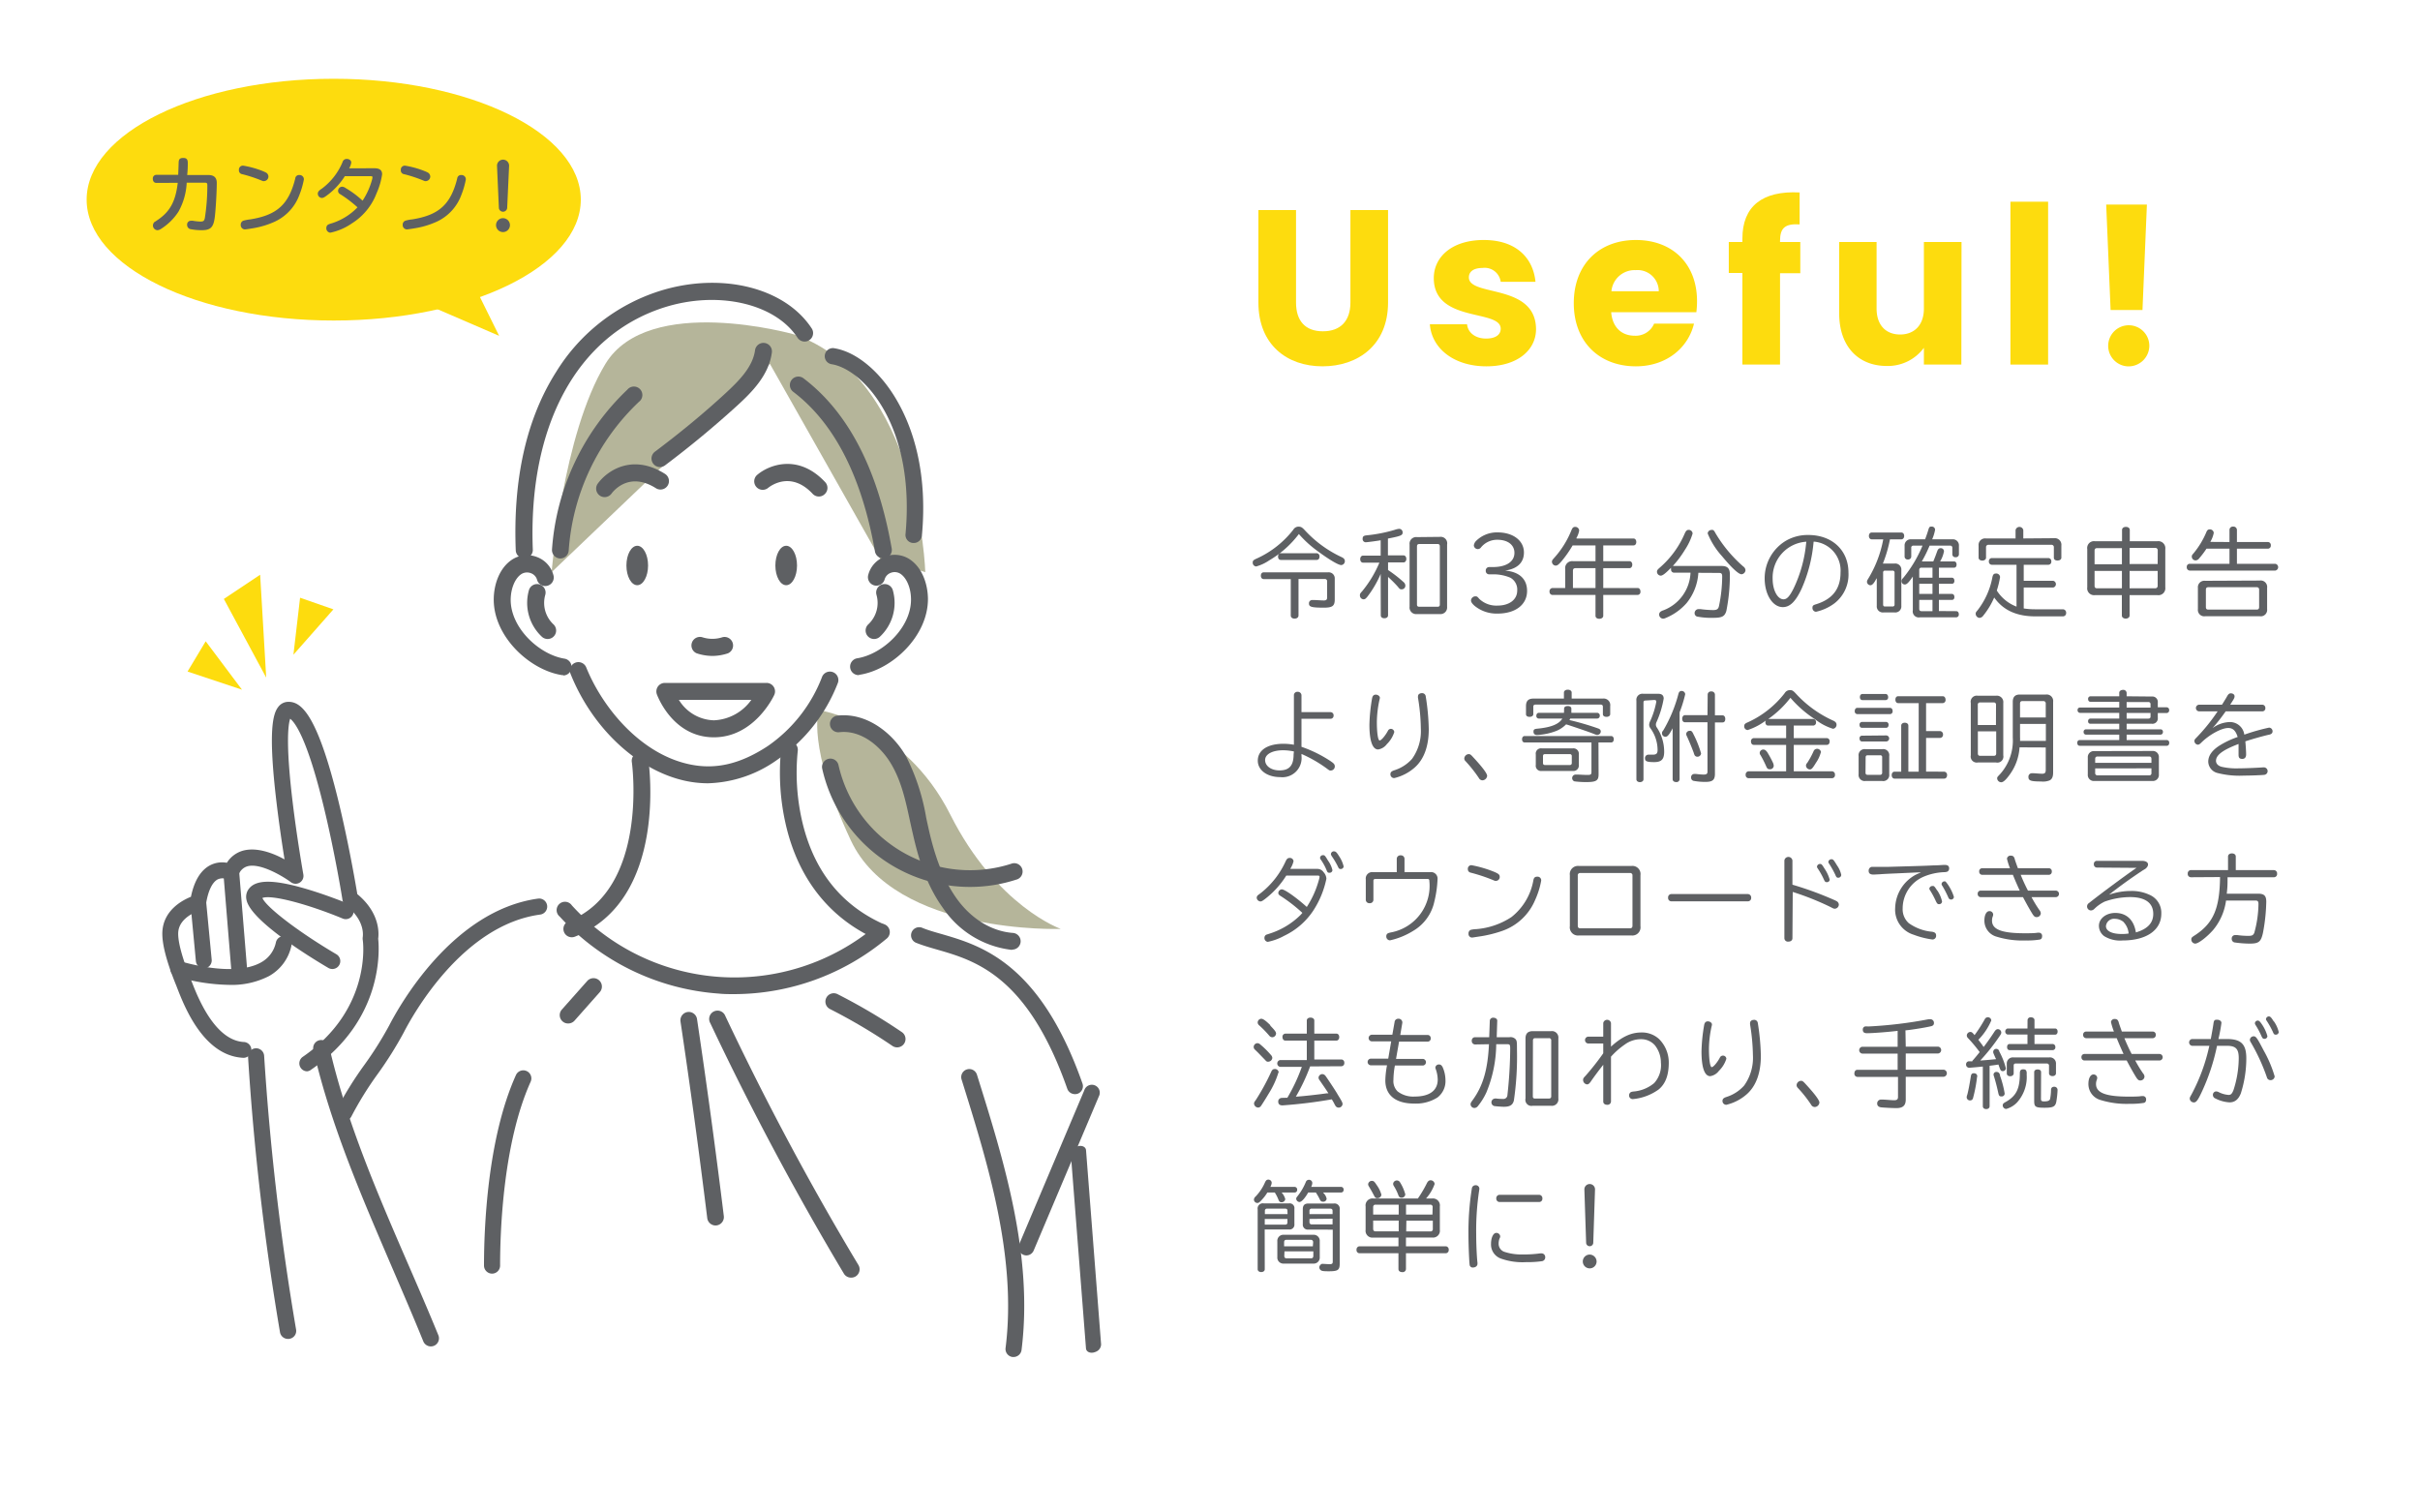 <svg xmlns="http://www.w3.org/2000/svg" viewBox="0 0 400 250"><defs><style>.cls-1{fill:#fff;}.cls-2{fill:#fddc0e;}.cls-3{fill:#5e6063;}.cls-4{fill:#b5b59a;}.cls-5{fill:#ffc;}</style></defs><g id="レイヤー_2" data-name="レイヤー 2"><g id="レイヤー_1-2" data-name="レイヤー 1"><rect class="cls-1" width="400" height="250"/><path class="cls-2" d="M208,34.72h6.22V50c0,3,1.49,4.76,4.44,4.76S223.21,53,223.21,50V34.72h6.22V50c0,7.06-5,10.55-10.84,10.55S208,57,208,50Z"/><path class="cls-2" d="M245.69,60.55c-5.42,0-9.06-3-9.35-6.95h6.15c.14,1.42,1.42,2.36,3.13,2.36s2.43-.72,2.43-1.63c0-3.28-11.06-.91-11.06-8.37,0-3.45,2.95-6.29,8.26-6.29s8.15,2.91,8.55,6.91h-5.75a2.67,2.67,0,0,0-3-2.29c-1.45,0-2.26.58-2.26,1.56,0,3.24,11,.95,11.1,8.51C253.91,57.89,250.78,60.55,245.69,60.55Z"/><path class="cls-2" d="M270.39,60.55c-6,0-10.26-4-10.26-10.44s4.22-10.44,10.26-10.44S280.5,43.6,280.5,49.78a14.32,14.32,0,0,1-.11,1.82H266.31c.22,2.65,1.86,3.89,3.86,3.89a3.31,3.31,0,0,0,3.24-2H280C279.05,57.49,275.45,60.55,270.39,60.55Zm-4-12.41h7.79a3.51,3.51,0,0,0-3.82-3.49A3.85,3.85,0,0,0,266.35,48.14Z"/><path class="cls-2" d="M288,45.12h-2.25V40H288v-.58c0-5.31,3.28-7.93,9.46-7.61v5.28c-2.4-.15-3.24.58-3.24,2.73V40h3.35v5.16h-3.35V60.26H288Z"/><path class="cls-2" d="M324.19,60.26H318V57.49a7.4,7.4,0,0,1-6.15,3c-4.69,0-7.85-3.24-7.85-8.66V40h6.18V51c0,2.77,1.56,4.29,3.89,4.29S318,53.75,318,51V40h6.22Z"/><path class="cls-2" d="M332.3,33.34h6.23V60.26H332.3Z"/><path class="cls-2" d="M351.58,60.55a3.4,3.4,0,1,1,3.68-3.35A3.43,3.43,0,0,1,351.58,60.55Zm-3.45-26.74h6.73l-.73,17.43h-5.27Z"/><path class="cls-3" d="M209.78,92.63a7.31,7.31,0,0,1-2.14,1,.61.61,0,0,1-.58-.63c0-.32.11-.43.64-.67a16,16,0,0,0,6.07-4.78,1,1,0,0,1,.86-.5c.4,0,.6.11,1.06.61a19.29,19.29,0,0,0,6.05,4.42c.38.17.55.38.55.67a.64.64,0,0,1-.6.65c-.51,0-2.14-1-4-2.38a18.18,18.18,0,0,1-3-2.75A16.76,16.76,0,0,1,209.78,92.63Zm4.85,9.09c0,.32-.25.53-.65.53s-.63-.21-.63-.53v-6h-4.46c-.29,0-.48-.22-.48-.56s.17-.56.48-.56h10.64a1,1,0,0,1,1.09,1.06v3.41c0,1.09-.37,1.37-1.81,1.37-2,0-2.45-.13-2.45-.67a.53.53,0,0,1,.58-.59h.22c.43,0,1.27.07,1.65.07s.55-.11.55-.51V96.12a.37.37,0,0,0-.4-.42h-4.33Zm3-10.28a.5.5,0,0,1,.47.56c0,.34-.18.55-.47.55h-5.92c-.29,0-.46-.21-.46-.55s.17-.56.46-.56Z"/><path class="cls-3" d="M228.21,94.87a17.57,17.57,0,0,1-2.15,3.7c-.32.4-.45.49-.69.49a.63.63,0,0,1-.59-.65c0-.23,0-.28.4-.72A19,19,0,0,0,228,93h-2.71c-.27,0-.46-.24-.46-.58s.19-.58.46-.58h2.92V89.3c-.56.11-2.25.33-2.47.33a.52.52,0,0,1-.51-.57c0-.4.16-.53.72-.58a24.74,24.74,0,0,0,4.61-.91,2.74,2.74,0,0,1,.72-.16.58.58,0,0,1,.56.61c0,.46-.3.59-2.43,1v2.78H232c.26,0,.45.26.45.58s-.19.58-.45.58h-2.57v1.26a21.57,21.57,0,0,1,2.57,2,.77.77,0,0,1,.29.56.6.6,0,0,1-.57.63c-.28,0-.34,0-.66-.42a20.79,20.79,0,0,0-1.63-1.63v6.35c0,.29-.24.48-.61.48s-.59-.19-.59-.48ZM238,88.74A1.07,1.07,0,0,1,239.19,90v10.32A1.09,1.09,0,0,1,238,101.5h-3.79a1.09,1.09,0,0,1-1.22-1.22V90a1.09,1.09,0,0,1,1.22-1.22Zm-3.79,11.19c0,.25.12.36.4.36h3c.26,0,.38-.11.38-.36V90.31c0-.26-.12-.39-.38-.39h-3c-.28,0-.39.12-.4.39Z"/><path class="cls-3" d="M248.72,94.31c2.37.17,3.69,1.38,3.69,3.36,0,2.27-1.91,3.75-4.89,3.75a5.74,5.74,0,0,1-3.81-1.3c-.41-.37-.57-.63-.57-.88a.73.73,0,0,1,.7-.67c.26,0,.32,0,.66.41a4.08,4.08,0,0,0,3,1.12c2,0,3.28-1,3.28-2.49a2.24,2.24,0,0,0-1.13-2.12,7.23,7.23,0,0,0-2.93-.56h-.61a.55.55,0,0,1-.53-.59.56.56,0,0,1,.53-.61h.64c2.22,0,3.57-.89,3.57-2.35,0-1.31-1.1-2.16-2.8-2.16a3.43,3.43,0,0,0-2.72,1.25.65.65,0,0,1-.53.29.66.66,0,0,1-.66-.6,1.3,1.3,0,0,1,.39-.77A4.9,4.9,0,0,1,247.54,88c2.56,0,4.35,1.36,4.35,3.32,0,1.68-1.1,2.72-3.17,3Z"/><path class="cls-3" d="M265,92.76h4.34c.27,0,.46.24.46.57s-.19.58-.46.58H265v3.28h5.68c.28,0,.47.24.47.59a.5.5,0,0,1-.47.56H265v3.44c0,.29-.27.5-.65.5s-.63-.19-.63-.5V98.34h-7.12a.52.52,0,0,1-.48-.57.53.53,0,0,1,.48-.58h2.11V94.05a1.15,1.15,0,0,1,1.3-1.29h3.71V90.15h-3.78a18.75,18.75,0,0,1-1.81,2.59c-.51.59-.72.75-1,.75a.65.65,0,0,1-.61-.62c0-.21.06-.31.33-.61a15.35,15.35,0,0,0,2.9-4.64c.16-.39.32-.53.59-.53a.64.64,0,0,1,.68.61,3.71,3.71,0,0,1-.44,1.2.21.21,0,0,0,0,.11H270c.27,0,.46.24.46.58s-.19.56-.46.56h-5Zm-4.56,1.15c-.32,0-.45.13-.45.45v2.83h3.73V93.91Z"/><path class="cls-3" d="M280.72,94.68a8.76,8.76,0,0,1-1.94,5,9.26,9.26,0,0,1-3.47,2.47,1,1,0,0,1-.43.11.68.68,0,0,1-.64-.69.58.58,0,0,1,.3-.51,1.65,1.65,0,0,1,.42-.19,6.94,6.94,0,0,0,4.46-6.13l0-.08H276.7a.5.5,0,0,1-.49-.56.92.92,0,0,1,0-.26c-.92.94-1.4,1.31-1.71,1.31a.65.65,0,0,1-.62-.64c0-.24.08-.35.48-.7a15.52,15.52,0,0,0,4.13-5.68c.19-.4.35-.55.64-.55a.64.64,0,0,1,.64.61,10.14,10.14,0,0,1-1.27,2.69,16.75,16.75,0,0,1-2,2.67.29.29,0,0,1,.16,0h7.88c1,0,1.39.4,1.39,1.42a30.37,30.37,0,0,1-.58,6c-.27.91-.7,1.15-2.16,1.15a12.19,12.19,0,0,1-2.69-.21.58.58,0,0,1-.4-.54.66.66,0,0,1,.68-.69l.28,0a16.69,16.69,0,0,0,2.08.16c.65,0,.89-.16,1-.72a24.17,24.17,0,0,0,.52-4.81c0-.49-.12-.61-.53-.61Zm2.86-6.5a22.5,22.5,0,0,0,4.57,5.46.79.79,0,0,1,.36.62.72.72,0,0,1-.65.66c-.5,0-1.65-1.08-3.24-3a12.61,12.61,0,0,1-2.36-3.75.64.64,0,0,1,.64-.58C283.18,87.55,283.3,87.65,283.58,88.18Z"/><path class="cls-3" d="M299.77,89.54a24.21,24.21,0,0,1-2,7.81c-1,2.11-1.92,3-3.09,3-1.68,0-3-2.08-3-4.75a7.24,7.24,0,0,1,3.43-6.17,7.14,7.14,0,0,1,3.79-1c3.94,0,6.63,2.53,6.63,6.21a6,6,0,0,1-2.36,5.12,8,8,0,0,1-3,1.36.62.62,0,0,1-.59-.67c0-.32.11-.43.59-.57,2.72-.84,4.05-2.55,4.05-5.24a4.79,4.79,0,0,0-4.35-5.11Zm-1.2,0A5.94,5.94,0,0,0,293,95.7c0,1.84.81,3.36,1.8,3.36.56,0,1-.48,1.67-1.81a22.14,22.14,0,0,0,2.06-7.42Z"/><path class="cls-3" d="M310.14,95.65l0,0c-.39.77-.69,1.09-1,1.09a.6.6,0,0,1-.55-.58.78.78,0,0,1,.13-.38,19.25,19.25,0,0,0,2.56-6.63h-1.9c-.28,0-.47-.24-.47-.57s.19-.56.47-.56h4.88c.29,0,.48.22.48.56s-.19.57-.48.57h-1.87a21.9,21.9,0,0,1-1.17,4h1.95a1,1,0,0,1,1.1,1.1v5.89a1,1,0,0,1-1.1,1.09h-1.86a1,1,0,0,1-1.1-1.09V95.59Zm1.44-1.33a.29.29,0,0,0-.32.33v5.26c0,.23.09.34.32.34h1.25a.3.3,0,0,0,.32-.34V94.65a.3.3,0,0,0-.32-.33Zm11.76,6.7c.26,0,.43.2.43.51a.45.45,0,0,1-.43.51h-6a1,1,0,0,1-1.17-1.18V95.3c-.69,1-1,1.31-1.33,1.31a.53.53,0,0,1-.53-.52c0-.23,0-.28.35-.66a21.23,21.23,0,0,0,3.11-5.24h-1.5a.32.32,0,0,0-.36.36V92a.51.51,0,0,1-.56.48.49.49,0,0,1-.54-.48V90.21a1,1,0,0,1,1.05-1.07h2.34c.16-.43.37-1,.53-1.55s.26-.55.55-.55a.53.53,0,0,1,.57.53,7.35,7.35,0,0,1-.48,1.57h3.36a1,1,0,0,1,1.06,1.07v1.43a.49.49,0,0,1-.55.46.48.48,0,0,1-.54-.46V90.55a.33.33,0,0,0-.37-.36h-3.39a22.72,22.72,0,0,1-1.28,2.61h1.89c.2-.46.46-1.15.65-1.69.13-.35.29-.5.55-.5a.52.52,0,0,1,.57.51,5,5,0,0,1-.64,1.68H323c.24,0,.4.21.4.52s-.16.51-.4.51h-2.52v1.66h2.16c.24,0,.4.21.4.52s-.16.48-.4.48h-2.16v1.68h2.15c.24,0,.41.2.41.51s-.16.48-.41.48h-2.15V101Zm-3.92-7.19H317.6a.34.34,0,0,0-.37.38v1.28h2.19Zm0,2.66h-2.19v1.68h2.19Zm0,2.67h-2.19v1.47c0,.26.13.39.37.39h1.82Z"/><path class="cls-3" d="M334.5,100.57a12.25,12.25,0,0,0,1.92.14H341a.55.55,0,0,1,.51.59.53.53,0,0,1-.51.58h-4.56c-3.09,0-5.33-1-6.82-3.12a12.67,12.67,0,0,1-1.81,3,.82.82,0,0,1-.63.37.69.69,0,0,1-.62-.66c0-.19,0-.25.32-.61a12.7,12.7,0,0,0,2.45-5.49c.1-.41.24-.57.56-.57a.62.62,0,0,1,.7.59,15.17,15.17,0,0,1-.54,2.22,6.65,6.65,0,0,0,3.26,2.66V93.35h-4.11a.5.5,0,0,1-.46-.55.51.51,0,0,1,.46-.56h9.4a.51.51,0,0,1,.46.56.49.49,0,0,1-.46.55H334.5V96h4.88a.57.57,0,0,1,0,1.11H334.5Zm5-11.61a1.09,1.09,0,0,1,1.22,1.22v2c0,.28-.26.47-.64.47s-.6-.18-.6-.47V90.47a.38.38,0,0,0-.41-.42H328.67a.38.38,0,0,0-.4.42v1.71c0,.27-.26.48-.61.48s-.62-.19-.62-.48v-2A1.08,1.08,0,0,1,328.25,89h4.9V87.63a.65.65,0,0,1,1.28,0V89Z"/><path class="cls-3" d="M356.58,89.46a1.16,1.16,0,0,1,1.32,1.3v6.32a1.15,1.15,0,0,1-1.32,1.29H352v3.37c0,.3-.28.51-.64.51s-.64-.21-.64-.51V98.37h-4.47A1.13,1.13,0,0,1,345,97.08V90.76a1.13,1.13,0,0,1,1.28-1.3h4.47V87.6c0-.3.25-.51.64-.51s.64.21.64.51v1.86Zm-9.95,1.14c-.29,0-.42.14-.42.44v2.23h4.52V90.6Zm-.42,3.77v2.44c0,.3.13.43.42.43h4.1V94.37ZM356.65,91a.4.4,0,0,0-.45-.44H352v2.67h4.64ZM352,97.24h4.19a.4.4,0,0,0,.45-.43V94.37H352Z"/><path class="cls-3" d="M368.51,89.59v-2a.55.55,0,0,1,.61-.55.57.57,0,0,1,.62.55v2h5.14a.5.5,0,0,1,.46.56.49.49,0,0,1-.46.54h-5.14v2.5h6.35a.57.57,0,0,1,0,1.12H361.94a.52.52,0,0,1-.49-.58.49.49,0,0,1,.45-.54h6.61v-2.5h-3.8a14.47,14.47,0,0,1-1.21,1.6.77.77,0,0,1-.61.34.63.63,0,0,1-.61-.64c0-.18.05-.27.27-.51A13.83,13.83,0,0,0,364.67,88c.14-.37.3-.5.59-.5a.63.63,0,0,1,.65.59,4.69,4.69,0,0,1-.57,1.48Zm5,6.37a1.07,1.07,0,0,1,1.22,1.21v3.51a1.06,1.06,0,0,1-1.22,1.18h-9a1.06,1.06,0,0,1-1.22-1.18V97.17A1.07,1.07,0,0,1,364.49,96Zm-8.9,4.38c0,.29.11.42.4.42h8c.27,0,.4-.13.4-.42V97.48c0-.27-.13-.42-.4-.42h-8c-.27,0-.4.13-.4.42Z"/><path class="cls-3" d="M215.12,123.44a21.08,21.08,0,0,1,4.78,2.35c.42.3.42.3.45.34a.68.68,0,0,1-.4,1.23c-.19,0-.21,0-.67-.35a21.92,21.92,0,0,0-4.16-2.39v.32a3.17,3.17,0,0,1-3.51,3.51c-2.16,0-3.71-1.14-3.71-2.72,0-1.73,1.61-2.79,4.25-2.79a9.92,9.92,0,0,1,1.72.16v-8.19a.56.56,0,0,1,.6-.56.6.6,0,0,1,.65.56v2.8h4.81a.52.52,0,0,1,.5.56.51.51,0,0,1-.5.54h-4.81Zm-1.25.77a8.79,8.79,0,0,0-1.76-.2c-1.78,0-3,.64-3,1.62s1,1.71,2.38,1.71c1.62,0,2.33-.81,2.33-2.65Z"/><path class="cls-3" d="M230.46,121a4.77,4.77,0,0,1-1.23,2,2.21,2.21,0,0,1-1.44.88c-.93,0-1.44-1.42-1.44-4.08a28.6,28.6,0,0,1,.45-4.42c.08-.38.28-.56.6-.56s.68.22.68.53a2.2,2.2,0,0,1-.08.38,18,18,0,0,0-.42,3.59c0,1.82.19,3.07.46,3.07s.93-.78,1.37-1.6a.55.55,0,0,1,.49-.32A.58.58,0,0,1,230.46,121Zm5.2-5.89a38.15,38.15,0,0,1,.5,5.4c0,2.85-.8,5-2.32,6.35a7.81,7.81,0,0,1-3.38,1.75.62.62,0,0,1-.64-.63c0-.33.16-.51.71-.68a6.56,6.56,0,0,0,2.86-1.86,7.85,7.85,0,0,0,1.46-5,32.56,32.56,0,0,0-.47-5.09,1,1,0,0,1,0-.26c0-.32.27-.52.69-.52A.6.6,0,0,1,235.66,115.11Z"/><path class="cls-3" d="M244.34,128.45a22.43,22.43,0,0,0-2.1-2.63.62.62,0,0,1-.21-.48.77.77,0,0,1,.74-.69c.2,0,.32.07.59.36,1.62,1.73,2.45,2.83,2.45,3.23a.82.82,0,0,1-.77.74.69.69,0,0,1-.51-.24Z"/><path class="cls-3" d="M264.23,128c0,1-.37,1.27-2,1.27a14.87,14.87,0,0,1-2-.12.58.58,0,0,1,.21-1.12l.24,0c.38,0,1.15.06,1.71.06s.66-.09.66-.51v-4.86H252c-.26,0-.42-.21-.42-.53s.18-.53.42-.53h14.32c.24,0,.42.22.42.53s-.16.53-.42.53h-2.11Zm.69-12.53a1.09,1.09,0,0,1,1.23,1.25v1.33c0,.25-.25.44-.61.44s-.6-.17-.6-.44v-1.22c0-.26-.13-.37-.4-.37H253.83c-.28,0-.39.11-.39.37v1.22c0,.25-.25.44-.62.44s-.59-.17-.59-.44v-1.33c0-.85.38-1.25,1.21-1.25h5.06v-1c0-.27.26-.47.64-.47s.64.2.64.47v1Zm-6.39,1.65c0-.26.24-.42.61-.42s.59.18.59.42v.7H264a.45.45,0,0,1,.43.5.44.44,0,0,1-.43.45h-4.45l-.14.25a45.05,45.05,0,0,1,4.73,1.38c.29.09.45.27.45.49a.57.57,0,0,1-.57.58c-.13,0-.2,0-.69-.21-.74-.29-2.32-.83-4.07-1.41l-.4-.12a4.84,4.84,0,0,1-1.58,1.07,10.29,10.29,0,0,1-3.2.69c-.4,0-.61-.18-.61-.56s.17-.45.77-.5c2.16-.22,3.44-.74,4-1.66h-3.87a.41.41,0,0,1-.43-.45c0-.31.17-.5.43-.5h4.14Zm1.43,6.58a.89.89,0,0,1,1,1v1.73a.89.89,0,0,1-1,1h-5.11a.87.87,0,0,1-1-1v-1.73a.87.87,0,0,1,1-1Zm-4.92,2.4c0,.24.1.35.34.35h4.07a.31.31,0,0,0,.35-.35V125a.31.31,0,0,0-.35-.35h-4.07c-.24,0-.34.11-.34.35Z"/><path class="cls-3" d="M272,115.79c-.26,0-.35.09-.35.35v12.68c0,.27-.26.46-.59.46s-.58-.19-.58-.46v-13a1,1,0,0,1,1.15-1.14h2.48c.58,0,.88.27.88.79a16,16,0,0,1-1.18,3.87,1,1,0,0,0-.11.43.83.83,0,0,0,.16.48,7.24,7.24,0,0,1,1.21,4c0,1.25-.44,1.72-1.66,1.72s-1.51-.15-1.51-.63a.56.56,0,0,1,.56-.6l.55,0h.16c.61,0,.81-.19.81-.78a6.15,6.15,0,0,0-1.23-3.65,1.09,1.09,0,0,1-.16-.5,1.49,1.49,0,0,1,.18-.64,13.56,13.56,0,0,0,1-3.18c0-.21-.11-.29-.36-.29Zm5.62,13a.5.5,0,0,1-.56.48c-.35,0-.59-.19-.59-.48v-8.41c-.58,1.08-.85,1.4-1.19,1.4a.56.56,0,0,1-.57-.56c0-.17,0-.24.24-.54a23.73,23.73,0,0,0,2.48-6c.08-.31.25-.47.49-.47a.59.59,0,0,1,.63.53,21.16,21.16,0,0,1-.93,3Zm4.64-14a.53.53,0,0,1,.59-.5.55.55,0,0,1,.61.5v3.45h1.26c.26,0,.45.24.45.6s-.17.57-.45.57h-1.26v8.49c0,1-.37,1.34-1.57,1.34a10.26,10.26,0,0,1-2-.18.55.55,0,0,1-.37-.57.53.53,0,0,1,.58-.56,1,1,0,0,1,.27,0,10.39,10.39,0,0,0,1.2.1c.5,0,.66-.12.66-.5v-8.15h-3.73c-.27,0-.45-.22-.45-.57s.19-.6.45-.6h3.73Zm-2.38,6.51a17.07,17.07,0,0,1,1.29,3.23.6.6,0,0,1-.64.55.52.52,0,0,1-.43-.26,1.59,1.59,0,0,1-.13-.35c-.29-.8-.74-1.89-1.13-2.75a.85.85,0,0,1-.13-.4.56.56,0,0,1,.6-.52C279.54,120.76,279.67,120.88,279.87,121.26Z"/><path class="cls-3" d="M292.25,119.93c-.27,0-.45-.22-.45-.54a.62.62,0,0,1,.07-.29,10.48,10.48,0,0,1-3,1.57.6.6,0,0,1-.57-.63c0-.32.13-.46.64-.67a16.16,16.16,0,0,0,6.05-4.8,1,1,0,0,1,.88-.5c.37,0,.53.1,1,.61a18.8,18.8,0,0,0,6.18,4.45c.33.16.51.37.51.64a.66.66,0,0,1-.58.69,8.93,8.93,0,0,1-2.94-1.55,18.76,18.76,0,0,1-4.1-3.57,16.58,16.58,0,0,1-3.66,3.5h7.44a.5.5,0,0,1,.45.55.49.49,0,0,1-.45.54h-3.23V122h5.47a.5.5,0,0,1,.46.56c0,.34-.19.56-.46.56h-5.47v4.37h6.35a.52.52,0,0,1,.46.58.5.5,0,0,1-.46.56H289a.5.5,0,0,1-.46-.56.52.52,0,0,1,.46-.58h6.23v-4.37h-5.36c-.26,0-.45-.22-.45-.56a.5.5,0,0,1,.45-.56h5.36v-2.08Zm-.21,4.29a16.51,16.51,0,0,1,1,1.83,1.37,1.37,0,0,1,.14.53.6.6,0,0,1-.66.57c-.3,0-.43-.11-.59-.49a17,17,0,0,0-.94-1.85.57.57,0,0,1-.13-.38.6.6,0,0,1,.64-.54A.66.66,0,0,1,292,124.22Zm8.92.15a5.43,5.43,0,0,1-.8,1.71c-.55.91-.74,1.1-1,1.1a.67.67,0,0,1-.65-.59c0-.16,0-.26.24-.54a14.08,14.08,0,0,0,1-1.84.63.63,0,0,1,.56-.44A.65.65,0,0,1,301,124.37Z"/><path class="cls-3" d="M312.38,117c.28,0,.45.22.45.53a.45.45,0,0,1-.45.51H307a.45.45,0,0,1-.43-.51c0-.31.17-.53.43-.53Zm-1.26,6.83a1,1,0,0,1,1.15,1.14v3a1,1,0,0,1-1.17,1.12h-2.75a1,1,0,0,1-1.14-1.12v-3a1,1,0,0,1,1.14-1.14Zm.64-4.5a.43.43,0,0,1,.4.48c0,.29-.16.49-.4.49h-4c-.24,0-.4-.2-.4-.49a.43.43,0,0,1,.4-.48Zm0,2.23a.49.49,0,0,1,0,1h-4c-.24,0-.4-.21-.4-.5a.41.41,0,0,1,.4-.46Zm-.08-6.85c.24,0,.41.22.41.53a.43.43,0,0,1-.41.48h-3.83c-.27,0-.43-.2-.43-.5s.16-.51.43-.51Zm-3.33,13q0,.36.33.36h2.07a.32.32,0,0,0,.35-.36v-2.52a.3.3,0,0,0-.35-.35H308.7c-.22,0-.33.11-.33.35Zm13-.16a.52.52,0,0,1,.48.57c0,.34-.19.58-.48.58h-8.21c-.27,0-.46-.24-.46-.58s.19-.57.46-.57h1.11v-7.61c0-.29.24-.48.59-.48s.59.19.59.48v7.61h1.71V116.22h-3.39c-.27,0-.46-.22-.46-.58s.19-.56.46-.56h7.36c.28,0,.47.24.47.58a.5.5,0,0,1-.47.56h-2.75v4.62h2.32a.54.54,0,0,1,.48.6.5.5,0,0,1-.48.53h-2.32v5.57Z"/><path class="cls-3" d="M329.92,115a1.06,1.06,0,0,1,1.2,1.19v8.66a1,1,0,0,1-1.2,1.18h-3a1,1,0,0,1-1.17-1.18v-8.66A1,1,0,0,1,326.9,115Zm0,1.51a.35.35,0,0,0-.4-.4H327.3a.35.35,0,0,0-.39.4v3.33h3Zm-3,4.38v3.64c0,.27.12.4.39.4h2.24c.27,0,.4-.12.4-.4v-3.64Zm6.89,2.64a8.55,8.55,0,0,1-1.62,4.5c-.64.88-1.07,1.27-1.41,1.27a.68.68,0,0,1-.67-.63c0-.21,0-.21.53-.77a8.3,8.3,0,0,0,2.05-6V116c0-.8.38-1.2,1.16-1.2h4.31a1.07,1.07,0,0,1,1.2,1.2v11.68c0,.71-.18,1.11-.58,1.31a2.94,2.94,0,0,1-1.42.18c-1.68,0-2.08-.14-2.08-.72a.57.57,0,0,1,.61-.64.77.77,0,0,1,.22,0c.26,0,1,.08,1.44.08s.59-.16.59-.64v-3.7Zm.08-3.87v2.21a4.23,4.23,0,0,1,0,.59h4.27v-2.8Zm4.25-3.35a.38.38,0,0,0-.41-.43h-3.44c-.28,0-.4.13-.4.43v2.28h4.25Z"/><path class="cls-3" d="M355.66,115.13a.9.9,0,0,1,1,1v.78h1.47a.43.43,0,0,1,.41.47.44.44,0,0,1-.41.48h-1.47v.77a.89.89,0,0,1-1,1h-4.15v.92h5.6a.39.39,0,0,1,.4.43.41.41,0,0,1-.4.45h-5.6v.89h6.64a.42.42,0,0,1,.4.47c0,.29-.16.48-.4.48h-14.4c-.24,0-.4-.19-.4-.48a.42.42,0,0,1,.4-.47h6.54v-.89H344.8a.4.4,0,0,1-.4-.45.39.39,0,0,1,.4-.43h5.49v-.92h-4.78a.37.37,0,0,1-.37-.41.41.41,0,0,1,.37-.45h4.78v-.94H343.8a.42.42,0,0,1-.4-.45.39.39,0,0,1,.4-.43h6.49V116h-4.75c-.24,0-.4-.17-.4-.46a.41.41,0,0,1,.4-.45h4.75v-.58c0-.28.26-.48.63-.48a.54.54,0,0,1,.59.48v.58Zm.08,9a1,1,0,0,1,1.1,1.08V128a1,1,0,0,1-1.09,1.09h-9.57a1,1,0,0,1-1.09-1.09v-2.77a1,1,0,0,1,1.09-1.08Zm-.13,1.33c0-.29-.11-.42-.4-.42h-8.48c-.29,0-.42.13-.42.42v.63h9.3Zm-9.3,1.55v.73a.37.37,0,0,0,.42.42h8.48a.35.35,0,0,0,.4-.4V127Zm5.2-10.05h3.95v-.55a.34.34,0,0,0-.38-.37h-3.57Zm0,1.82h3.57c.26,0,.38-.11.38-.34v-.6h-3.95Z"/><path class="cls-3" d="M363.51,117.58a.55.55,0,0,1,0-1.1h3.76c.39-.61.72-1.16.87-1.43s.33-.45.57-.45c.39,0,.64.21.64.5s-.16.49-.72,1.38h5.3a.52.52,0,0,1,.51.54.5.5,0,0,1-.51.56h-6.05a30.28,30.28,0,0,1-2.17,2.77,5.06,5.06,0,0,1,2.78-1,2.39,2.39,0,0,1,2.47,2.08,33.53,33.53,0,0,1,4.09-1.16.6.6,0,0,1,.58.62.49.49,0,0,1-.29.45,1.08,1.08,0,0,1-.35.11c-.83.18-2.69.7-3.86,1.09.07.73.13,1.73.13,2.16s-.19.74-.63.74-.62-.18-.62-.66c0-1.17,0-1.23,0-1.81-2.63,1-3.73,1.84-3.73,2.79,0,.47.37.86,1,1a11.05,11.05,0,0,0,2.76.24c1,0,3.12-.09,4-.16h.19a.62.62,0,0,1,.07,1.23c-.45.06-2.34.13-3.4.13a14.61,14.61,0,0,1-4.45-.45A2,2,0,0,1,365,125.9c0-1,.64-1.92,2-2.75a14.59,14.59,0,0,1,2.86-1.33c-.3-1-.76-1.49-1.56-1.49-1.12,0-3.17,1.12-4.5,2.47-.23.21-.35.29-.53.29a.64.64,0,0,1-.56-.58c0-.22.05-.3.37-.62a30.45,30.45,0,0,0,3.47-4.31Z"/><path class="cls-3" d="M217.76,143.62a1.23,1.23,0,0,1,1,.53,1.74,1.74,0,0,1,.48,1.09,15.24,15.24,0,0,1-2.18,5.29,11.84,11.84,0,0,1-4.8,4.15,9.41,9.41,0,0,1-2.71,1A.63.63,0,0,1,209,155a.56.56,0,0,1,.3-.5l.58-.19a12.75,12.75,0,0,0,5.11-3.1l.28-.32a25.62,25.62,0,0,0-3.63-2.81c-.25-.16-.35-.28-.35-.49a.63.63,0,0,1,.58-.59c.48,0,2.38,1.34,4.13,2.91a15.88,15.88,0,0,0,2-4.47,2.86,2.86,0,0,0,.11-.51c0-.16-.09-.21-.37-.21h-5.13a14.64,14.64,0,0,1-3.56,3.91c-.41.3-.54.37-.72.37a.66.66,0,0,1-.61-.61.58.58,0,0,1,.21-.43s0,0,.48-.36a14.07,14.07,0,0,0,4.08-5.21c.2-.43.36-.58.66-.58a.6.6,0,0,1,.66.54,4.11,4.11,0,0,1-.55,1.27Zm1.76-1.35a4.34,4.34,0,0,1,.72,1.57.47.47,0,0,1-.52.42c-.24,0-.32-.08-.46-.45a8.93,8.93,0,0,0-.93-1.7.52.52,0,0,1-.14-.33.48.48,0,0,1,.49-.43C218.94,141.35,219,141.39,219.52,142.27Zm1.81-.76a5.12,5.12,0,0,1,.76,1.71.47.47,0,0,1-.49.42c-.24,0-.32-.08-.48-.45a13.28,13.28,0,0,0-1-1.68c-.11-.2-.13-.23-.13-.34a.47.47,0,0,1,.49-.45C220.78,140.72,220.94,140.88,221.33,141.51Z"/><path class="cls-3" d="M230.87,141.94a.59.59,0,0,1,.66-.56.58.58,0,0,1,.62.56v2.22h4.23a1.07,1.07,0,0,1,1.23,1.16,18.53,18.53,0,0,1-.53,3.71,7.4,7.4,0,0,1-3.44,4.8,12.39,12.39,0,0,1-3.89,1.6.63.63,0,0,1-.61-.69.52.52,0,0,1,.3-.49,2.84,2.84,0,0,1,.47-.13,7.82,7.82,0,0,0,6.35-8.47c0-.29-.08-.37-.35-.37h-8.59a.29.29,0,0,0-.31.32v3.14a.57.57,0,0,1-.62.55.58.58,0,0,1-.64-.55v-3.38a1.06,1.06,0,0,1,1.2-1.2h3.92Z"/><path class="cls-3" d="M247.1,144.16c.64.29.79.44.79.8a.64.64,0,0,1-.64.64c-.15,0-.16,0-.53-.16a28.47,28.47,0,0,0-3.67-1.21.56.56,0,0,1-.43-.58.58.58,0,0,1,.61-.64A19.25,19.25,0,0,1,247.1,144.16Zm7.64,1.41a13.22,13.22,0,0,1-1,3.19,9.15,9.15,0,0,1-5.41,5.1,20.46,20.46,0,0,1-3.92.95c-.6.09-1,.16-1.09.16a.59.59,0,0,1-.59-.64.62.62,0,0,1,.36-.63,4,4,0,0,1,.87-.12,12.36,12.36,0,0,0,5.87-2,9.92,9.92,0,0,0,3.62-6.08c.08-.42.26-.59.61-.59A.6.6,0,0,1,254.74,145.57Z"/><path class="cls-3" d="M269.63,143.14a1.34,1.34,0,0,1,1.52,1.52v8.43a1.35,1.35,0,0,1-1.52,1.53H261a1.35,1.35,0,0,1-1.52-1.53v-8.43a1.35,1.35,0,0,1,1.52-1.52ZM260.79,153c0,.31.13.44.43.44h8.18c.29,0,.43-.13.43-.44v-8.27a.38.38,0,0,0-.43-.43h-8.18a.38.38,0,0,0-.43.43Z"/><path class="cls-3" d="M288.92,147.78a.57.57,0,0,1,.53.61.54.54,0,0,1-.53.59H276.24a.54.54,0,0,1-.52-.59.55.55,0,0,1,.52-.61Z"/><path class="cls-3" d="M296.27,155.08c0,.34-.27.56-.67.56a.58.58,0,0,1-.66-.56V142.23a.67.67,0,0,1,1.33,0v4a56.44,56.44,0,0,1,7,2.57,2.94,2.94,0,0,1,.41.22.69.69,0,0,1,.26.5.7.7,0,0,1-.64.68c-.18,0-.21,0-.74-.28a46,46,0,0,0-6.24-2.49Zm5.3-11.51a6.24,6.24,0,0,1,.86,1.83.44.44,0,0,1-.48.41c-.24,0-.32-.08-.49-.46a12.88,12.88,0,0,0-1-1.79c-.13-.2-.13-.21-.13-.32a.51.51,0,0,1,.5-.44C301.07,142.8,301.15,142.88,301.57,143.57Zm2.08-.51a4.28,4.28,0,0,1,.69,1.55.49.49,0,0,1-.5.47c-.22,0-.32-.08-.48-.48a15.84,15.84,0,0,0-1-1.8c-.12-.17-.15-.24-.15-.33a.49.49,0,0,1,.5-.44C303,142,303.12,142.19,303.65,143.06Z"/><path class="cls-3" d="M317,144.2l-3.46.16c-1.45.06-2.44.11-2.7.14l-1.15.06c-.56,0-.82-.19-.82-.62a.64.64,0,0,1,.35-.61c.1-.05.18-.05.63-.05.81,0,1.49,0,2.38,0,5.62-.16,6-.17,7.35-.24.74,0,1.57-.08,1.84-.08.51,0,.75.18.75.56a.59.59,0,0,1-.3.56c-.1,0-.11.07-.5.08a9.65,9.65,0,0,0-3.46.77,5.71,5.71,0,0,0-3.42,5.23,3.08,3.08,0,0,0,1,2.42,7.83,7.83,0,0,0,3.87,1.43c.46.08.66.25.66.64a.6.6,0,0,1-.61.64,14,14,0,0,1-3.11-.79,4.33,4.33,0,0,1-3.05-4.42,6.43,6.43,0,0,1,3.39-5.49c.25-.12.33-.16.88-.38Zm3.22,3A5.3,5.3,0,0,1,321,149a.46.46,0,0,1-.49.45c-.24,0-.32-.08-.52-.47a14.48,14.48,0,0,0-.94-1.77c-.11-.16-.15-.23-.15-.34a.5.5,0,0,1,.5-.42C319.66,146.4,319.77,146.52,320.19,147.19Zm1.74-1a7.49,7.49,0,0,1,1,2.05.46.46,0,0,1-.48.44.48.48,0,0,1-.43-.32,16.73,16.73,0,0,0-1-1.94.58.58,0,0,1-.13-.32.49.49,0,0,1,.5-.43C321.52,145.64,321.65,145.75,321.93,146.16Z"/><path class="cls-3" d="M327.62,144.6a.51.51,0,0,1-.48-.55.49.49,0,0,1,.48-.54h4.61a11.07,11.07,0,0,1-.5-1.57.58.58,0,0,1,.64-.51c.36,0,.53.16.64.54,0,.1.4,1.19.53,1.54h5.12a.49.49,0,0,1,.48.54.5.5,0,0,1-.48.55H334a27.78,27.78,0,0,0,1.2,2.61h4.59a.54.54,0,0,1,0,1.08h-4a20.69,20.69,0,0,0,1.31,2.15.87.87,0,0,1,.22.54.67.67,0,0,1-.69.61c-.27,0-.4-.1-.64-.45-.44-.7-1-1.69-1.61-2.85h-7a.51.51,0,0,1-.49-.54.5.5,0,0,1,.49-.54h6.46c-.38-.82-.81-1.81-1.13-2.61Zm9.92,10.11c0,.34-.12.53-.38.59a12.83,12.83,0,0,1-2.27.15,14.64,14.64,0,0,1-4.89-.63,2.74,2.74,0,0,1-2-2.67c0-.91.33-1.55.83-1.55a.59.59,0,0,1,.62.56.89.89,0,0,1-.08.35,1.85,1.85,0,0,0-.11.67c0,1.46,1.62,2.08,5.43,2.08.7,0,1.58,0,2.08-.09l.21,0A.51.51,0,0,1,337.54,154.71Z"/><path class="cls-3" d="M346.61,143.4a.52.52,0,0,1-.52-.57.5.5,0,0,1,.52-.54h7.44c.62,0,1,.24,1,.61a.8.8,0,0,1-.24.51c-.12.15-.12.15-.67.48-1.23.82-3,2-5.55,4a11,11,0,0,1,3.65-.62,6.89,6.89,0,0,1,3,.61,3.23,3.23,0,0,1,2,3.15c0,2.72-2.47,4.42-6.39,4.42a5,5,0,0,1-3.06-.72,2.14,2.14,0,0,1-.86-1.71c0-1.19,1.18-2.12,2.7-2.12,1.86,0,3.09,1.16,3.41,3.22,1.94-.57,2.87-1.58,2.87-3.06,0-1.82-1.33-2.78-3.84-2.78a12.82,12.82,0,0,0-4.2.75,6.46,6.46,0,0,0-1.69,1.19.86.86,0,0,1-.56.27.66.66,0,0,1-.34-1.22c1.65-1.33,6.31-4.78,7.86-5.82Zm4.4,9a2.31,2.31,0,0,0-1.43-.53,1.35,1.35,0,0,0-1.49,1.21c0,.81,1,1.3,2.6,1.3a6.39,6.39,0,0,0,1.15-.08A3.07,3.07,0,0,0,351,152.41Z"/><path class="cls-3" d="M362.12,145a.53.53,0,0,1-.51-.59.54.54,0,0,1,.51-.59h6.15v-2.24c0-.31.25-.52.64-.52s.64.21.64.52v2.24h6.32a.55.55,0,0,1,.51.61.52.52,0,0,1-.51.57h-7.68c0,1.15,0,1.55-.13,2.72h5.2c1,0,1.33.37,1.33,1.32a30,30,0,0,1-.55,5.17c-.33,1.47-.7,1.76-2.19,1.76a18,18,0,0,1-2.54-.2.59.59,0,0,1-.43-.6.56.56,0,0,1,.57-.61l.34,0a13.1,13.1,0,0,0,1.82.13c.63,0,.82-.1,1-.5a18.56,18.56,0,0,0,.69-4.74c0-.46-.11-.6-.52-.6h-4.84a9.57,9.57,0,0,1-2.1,4.83c-1,1.15-2.45,2.29-3,2.29a.68.68,0,0,1-.64-.67c0-.31.06-.37.69-.77,3-2,4-4.44,4.06-9.56Z"/><path class="cls-3" d="M208.31,172.64a14.45,14.45,0,0,1,1.78,1.76.74.74,0,0,1,.21.48.7.7,0,0,1-.68.61c-.2,0-.25,0-.54-.32l-1.23-1.27c-.16-.14-.27-.27-.42-.4a.61.61,0,0,1-.21-.45.64.64,0,0,1,.61-.62A.7.7,0,0,1,208.31,172.64Zm3,4.64a14.32,14.32,0,0,1-1.58,3.44c-.34.58-1.14,1.86-1.3,2.08a.59.59,0,0,1-.48.27.71.71,0,0,1-.67-.64c0-.17,0-.22.32-.65a37.69,37.69,0,0,0,2.5-4.58c.14-.35.32-.5.59-.5A.6.6,0,0,1,211.35,177.28Zm-1.39-7.8c.74.76,1,1.08,1,1.35a.65.65,0,0,1-.62.62.67.67,0,0,1-.47-.22,18.32,18.32,0,0,0-1.71-1.76.62.62,0,0,1-.24-.47.63.63,0,0,1,.59-.61C208.78,168.39,209.22,168.71,210,169.48Zm6.63,6.79a31.49,31.49,0,0,1-2.36,5c1-.05,3.77-.36,5.14-.56l.24,0c-.38-.62-1-1.49-1.44-2.14a.73.73,0,0,1-.19-.45.64.64,0,0,1,.64-.58.71.71,0,0,1,.53.32c.27.37,1.71,2.52,2,3.06.67,1.09.8,1.33.8,1.57a.64.64,0,0,1-1.12.37,3.44,3.44,0,0,1-.24-.42c-.13-.25-.23-.43-.42-.73a79.42,79.42,0,0,1-8.15,1c-.46,0-.7-.21-.7-.61a.56.56,0,0,1,.37-.58c.11-.05.11-.05.73-.06a1.85,1.85,0,0,1,.4,0,29.41,29.41,0,0,0,2.4-5.12h-3.6a.57.57,0,0,1,0-1.12H216V172h-3.55c-.27,0-.47-.24-.47-.58a.51.51,0,0,1,.47-.57H216v-2.17c0-.28.24-.48.61-.48s.63.2.63.48v2.17h3.66c.27,0,.46.24.46.57s-.19.58-.46.58h-3.66v3.12h4.49a.51.51,0,0,1,.47.56.5.5,0,0,1-.47.56Z"/><path class="cls-3" d="M230.51,168.94a.59.59,0,0,1,.61-.55.61.61,0,0,1,.67.57.59.59,0,0,1,0,.11l-.34,2H236a.51.51,0,0,1,.48.54.5.5,0,0,1-.48.56h-4.75l-.5,2.86h4.47a.55.55,0,0,1,0,1.09h-4.66a14,14,0,0,0-.24,2.36,2.38,2.38,0,0,0,.69,1.92,4.21,4.21,0,0,0,2.8.85c2.48,0,3.83-1,3.83-2.81a5.35,5.35,0,0,0-.32-1.71.71.71,0,0,1-.07-.29.58.58,0,0,1,.63-.49c.25,0,.44.16.59.48a5.39,5.39,0,0,1,.45,2.08,3.4,3.4,0,0,1-1.33,2.9,6.67,6.67,0,0,1-3.84,1c-3.06,0-4.77-1.38-4.77-3.83a14.92,14.92,0,0,1,.28-2.5h-2.73a.55.55,0,0,1,0-1.09h2.93l.49-2.86h-3.18a.55.55,0,0,1,0-1.1h3.37Z"/><path class="cls-3" d="M243.8,172.64a.56.56,0,0,1-.53-.61.54.54,0,0,1,.53-.59h2.35l.1-2.76a.54.54,0,0,1,.6-.46.77.77,0,0,1,.53.21.93.93,0,0,1,.1.2l0,.05-.09,2.76h2.11a1.14,1.14,0,0,1,1,.32c.22.27.24.4.24,1.8a49.9,49.9,0,0,1-.51,8.33c-.19.77-.66,1.05-1.67,1.05-.32,0-1.36-.08-1.57-.12a.63.63,0,0,1,.13-1.24.47.47,0,0,1,.21,0,8.85,8.85,0,0,0,1.07.06.66.66,0,0,0,.76-.64,72.16,72.16,0,0,0,.46-7.64c0-.65-.06-.76-.45-.76h-1.86a21.22,21.22,0,0,1-1.64,8,10.53,10.53,0,0,1-1.4,2.24.75.75,0,0,1-.56.3.64.64,0,0,1-.64-.6c0-.2.05-.31.37-.74,1.68-2.32,2.47-5,2.67-9.2Zm12.56-2.2a1.07,1.07,0,0,1,1.22,1.2v9.93a1.07,1.07,0,0,1-1.23,1.2h-3a1,1,0,0,1-1.2-1.2v-9.91c0-.82.38-1.22,1.2-1.22Zm-3,10.78c0,.25.11.36.37.36H256c.27,0,.4-.12.4-.36V172a.35.35,0,0,0-.4-.4h-2.25c-.26,0-.37.13-.37.4Z"/><path class="cls-3" d="M265,169.1a.65.65,0,0,1,1.28,0V173c1.77-1.62,3.31-2.34,5-2.34a4.17,4.17,0,0,1,2.93,1.07,5.47,5.47,0,0,1,1.62,3.91c0,2.06-.54,3.5-1.66,4.43a8.61,8.61,0,0,1-4.26,1.6.6.6,0,0,1-.64-.64.62.62,0,0,1,.33-.53,1.77,1.77,0,0,1,.48-.09,6.09,6.09,0,0,0,3.33-1.38,4.38,4.38,0,0,0,1.12-3.39,4.62,4.62,0,0,0-1-2.87,3,3,0,0,0-2.28-1,4.5,4.5,0,0,0-2.7.89,12.78,12.78,0,0,0-2.27,2v7.41a.57.57,0,0,1-.64.54c-.39,0-.64-.22-.64-.54v-6.07c-.84,1.06-1.62,2.12-2.08,2.8-.23.32-.39.44-.61.44a.74.74,0,0,1-.64-.69c0-.24,0-.32.41-.74a42.58,42.58,0,0,0,2.92-3.71v-1.62h-2.52a.57.57,0,0,1,0-1.13H265Z"/><path class="cls-3" d="M285.35,175a4.77,4.77,0,0,1-1.23,2,2.21,2.21,0,0,1-1.44.88c-.93,0-1.44-1.42-1.44-4.08a28.73,28.73,0,0,1,.45-4.42c.08-.38.28-.56.6-.56s.68.22.68.53a2.2,2.2,0,0,1-.08.38,18,18,0,0,0-.42,3.59c0,1.82.19,3.07.46,3.07s.93-.78,1.36-1.6a.56.56,0,0,1,1.06.22Zm5.2-5.89a38.15,38.15,0,0,1,.5,5.4c0,2.85-.8,5-2.32,6.35a7.81,7.81,0,0,1-3.38,1.75.62.62,0,0,1-.64-.63c0-.33.16-.51.71-.68a6.56,6.56,0,0,0,2.86-1.86,7.85,7.85,0,0,0,1.46-5,33.81,33.81,0,0,0-.47-5.09,1,1,0,0,1,0-.26c0-.32.27-.52.69-.52A.6.6,0,0,1,290.55,169.11Z"/><path class="cls-3" d="M299.26,182.45a20.52,20.52,0,0,0-2.1-2.63.65.65,0,0,1-.2-.48.76.76,0,0,1,.73-.69c.21,0,.32.07.6.36,1.61,1.73,2.44,2.83,2.44,3.23a.81.81,0,0,1-.76.74.71.71,0,0,1-.52-.24Z"/><path class="cls-3" d="M315,173h5.36a.57.57,0,0,1,0,1.13H315v2.68h6.28a.59.59,0,0,1,0,1.17H315v3.76c0,1-.48,1.42-1.55,1.42-.66,0-2.18-.08-2.55-.13s-.62-.27-.62-.6a.63.63,0,0,1,.64-.68l.26,0c.4,0,1.47.11,1.9.11s.64-.13.64-.53V178H307a.52.52,0,0,1-.49-.58c0-.35.2-.59.49-.59h6.66v-2.68h-5.86a.57.57,0,0,1,0-1.13h5.86v-2.63c-1.6.2-4.19.39-5.06.39-.49,0-.7-.18-.7-.59a.52.52,0,0,1,.34-.52,2.09,2.09,0,0,1,.54,0,71.44,71.44,0,0,0,10-1.2l.29,0a.59.59,0,0,1,.59.64c0,.27-.15.43-.45.51-.74.18-2.32.45-3.7.63l-.56.06Z"/><path class="cls-3" d="M326,175.36c.4-.45.67-.77,1.22-1.46a24.53,24.53,0,0,0-1.91-2.29.63.63,0,0,1-.22-.45.61.61,0,0,1,.58-.59c.22,0,.33.08.62.43l.08.1a23.47,23.47,0,0,0,1.68-2.61.58.58,0,0,1,.53-.35.57.57,0,0,1,.56.53,10.24,10.24,0,0,1-2.14,3.2c.25.32.43.56.7.93a1.48,1.48,0,0,0,.18.25c.57-.73,1.32-1.81,1.79-2.54.19-.29.35-.4.56-.4a.58.58,0,0,1,.56.54c0,.19-.05.29-.37.75a32.84,32.84,0,0,1-3.09,3.88l.21,0c.94-.06,1.86-.16,2.38-.21,0-.06,0-.08-.06-.13-.4-.91-.4-.91-.4-1a.5.5,0,0,1,1-.14,12,12,0,0,1,1.09,2.78.5.5,0,0,1-.51.47c-.26,0-.36-.1-.52-.53s-.14-.4-.2-.56c-.6.09-.85.13-1.46.2v6.68c0,.29-.22.48-.56.48s-.56-.19-.56-.48v-6.55c-.66.07-2.11.2-2.23.2a.52.52,0,0,1-.54-.55.5.5,0,0,1,.38-.51,2.67,2.67,0,0,1,.48,0H326Zm.79,2.59a22.6,22.6,0,0,1-.66,3.52.49.49,0,0,1-.5.42.54.54,0,0,1-.56-.51,1.13,1.13,0,0,1,.1-.42c.19-.74.37-1.68.58-3,.06-.43.19-.56.52-.56S326.83,177.58,326.83,178Zm3.77-.21a16.58,16.58,0,0,1,.79,3,.48.48,0,0,1-.53.49c-.34,0-.43-.11-.54-.64-.23-1.05-.48-2-.72-2.75a.64.64,0,0,1-.05-.24.46.46,0,0,1,.51-.42C330.35,177.21,330.48,177.34,330.6,177.74Zm4.42-.24a6.28,6.28,0,0,1-1.58,4.72,3.91,3.91,0,0,1-1.8,1.08.6.6,0,0,1-.57-.58c0-.26.1-.37.57-.62,1.69-1,2.25-2.15,2.26-4.66,0-.51.15-.69.56-.69S335,176.91,335,177.5Zm.15-8.88a.5.5,0,0,1,.56-.47c.35,0,.59.2.59.47V170h3.41c.24,0,.41.21.41.51s-.16.51-.41.51h-3.41v1.54h3a.48.48,0,0,1,.45.51.46.46,0,0,1-.45.51h-7.09c-.28,0-.44-.19-.44-.51s.16-.51.44-.51h2.93V171h-3.3a.52.52,0,0,1,0-1h3.3Zm3.58,6.16a1,1,0,0,1,1.12,1.07v1.56c0,.27-.24.46-.57.46s-.58-.19-.58-.46v-1.24a.34.34,0,0,0-.37-.38h-5.14c-.24,0-.33.11-.33.38v1.25c0,.27-.24.47-.58.47s-.56-.18-.56-.47v-1.57a1,1,0,0,1,1.07-1.07Zm-1.36,6.85c0,.32.11.42.5.42.61,0,.88-.1,1-.37a7.77,7.77,0,0,0,.16-1.49c0-.37.18-.56.52-.56a.53.53,0,0,1,.56.59,13.47,13.47,0,0,1-.16,1.6c-.13,1.08-.47,1.28-2,1.28s-1.7-.17-1.7-1.15v-4.74c0-.27.21-.44.57-.44s.57.17.57.44Z"/><path class="cls-3" d="M344.8,171.6a.51.51,0,0,1-.48-.55.49.49,0,0,1,.48-.54h4.61a11.56,11.56,0,0,1-.49-1.57.58.58,0,0,1,.64-.51c.35,0,.52.16.64.54,0,.1.4,1.19.52,1.54h5.13a.5.5,0,0,1,.48.54.51.51,0,0,1-.48.55h-4.71c.34.84.83,1.92,1.2,2.61h4.59a.54.54,0,0,1,0,1.08h-4a20.69,20.69,0,0,0,1.31,2.15.81.81,0,0,1,.22.54.67.67,0,0,1-.69.61c-.27,0-.39-.1-.64-.45-.44-.7-1-1.69-1.61-2.85h-7a.51.51,0,0,1-.48-.54.5.5,0,0,1,.48-.54H351c-.38-.82-.81-1.81-1.13-2.61Zm9.93,10.11c0,.34-.13.53-.39.59a12.83,12.83,0,0,1-2.27.15,14.54,14.54,0,0,1-4.88-.63,2.74,2.74,0,0,1-2-2.67c0-.91.34-1.55.83-1.55a.6.6,0,0,1,.63.56,1.13,1.13,0,0,1-.08.35,1.85,1.85,0,0,0-.12.67c0,1.46,1.62,2.08,5.43,2.08.7,0,1.59,0,2.08-.09l.21,0A.52.52,0,0,1,354.73,181.71Z"/><path class="cls-3" d="M362.3,172.86a.57.57,0,0,1,0-1.12h3.12c.14-.75.38-2.07.45-2.61s.24-.58.6-.58.71.2.71.53a24.55,24.55,0,0,1-.5,2.66h1.4c2.35,0,3.21.86,3.21,3.18a19.05,19.05,0,0,1-.91,5.82c-.4,1-1,1.47-1.86,1.47a5.75,5.75,0,0,1-2.17-.56l-.13-.07a.63.63,0,0,1-.45-.57.56.56,0,0,1,.53-.61,1,1,0,0,1,.45.13,4.29,4.29,0,0,0,1.61.45c.39,0,.58-.2.82-.82a17.41,17.41,0,0,0,.86-5.24c0-1.56-.48-2.06-2-2.06h-1.59a34.08,34.08,0,0,1-2.43,7.43c-.72,1.57-1,1.93-1.39,1.93a.69.69,0,0,1-.69-.6c0-.2,0-.2.33-.79a30.81,30.81,0,0,0,2.87-7.79l.05-.18Zm11.86.77a20.45,20.45,0,0,1,1.82,4.29.67.67,0,0,1-.69.62.6.6,0,0,1-.59-.45,32.12,32.12,0,0,0-2.69-5.84.72.72,0,0,1-.13-.38.63.63,0,0,1,.63-.58C372.89,171.29,373.08,171.56,374.16,173.63Zm-.32-4.36a6.49,6.49,0,0,1,.94,2,.47.47,0,0,1-.49.44c-.23,0-.33-.08-.5-.46a13.15,13.15,0,0,0-1-1.87.59.59,0,0,1-.08-.26.49.49,0,0,1,.48-.43C373.39,168.7,373.55,168.84,373.84,169.27Zm2-.46a5.09,5.09,0,0,1,.81,1.78.47.47,0,0,1-.51.43c-.22,0-.32-.1-.46-.46a14.13,14.13,0,0,0-1-1.8c-.11-.16-.14-.22-.14-.32A.51.51,0,0,1,375,168C375.26,168,375.41,168.17,375.81,168.81Z"/><path class="cls-3" d="M214,196.18a.44.44,0,0,1,.41.48.42.42,0,0,1-.41.45h-2.16a2.64,2.64,0,0,1,.6,1.09.59.59,0,0,1-.62.52c-.27,0-.39-.11-.53-.48a6.74,6.74,0,0,0-.58-1.13h-1.23a6.89,6.89,0,0,1-.88,1.17c-.4.44-.56.56-.78.56a.58.58,0,0,1-.56-.53.7.7,0,0,1,.27-.53,7.9,7.9,0,0,0,1.58-2.39c.15-.3.29-.41.53-.41a.55.55,0,0,1,.56.53,1.75,1.75,0,0,1-.22.67Zm-4.95,13.62c0,.27-.24.46-.58.46s-.59-.19-.59-.46v-9.89a.86.86,0,0,1,1-1h4.16a.79.79,0,0,1,.91.9v2.51a.8.8,0,0,1-.91.9h-4Zm3.75-9.67c0-.24-.12-.35-.36-.35h-3a.33.33,0,0,0-.37.35v.55h3.75Zm-3.75,1.35v.94h3.39c.24,0,.36-.13.36-.38v-.56Zm8,2.62a1,1,0,0,1,1.09,1.09v2.58a1,1,0,0,1-1.09,1.09h-4.83a1,1,0,0,1-1.09-1.09v-2.58a1,1,0,0,1,1.09-1.09Zm0,1.25c0-.27-.14-.42-.4-.42h-4c-.29,0-.4.13-.4.42V206H217Zm-4.77,2.26c0,.25.13.38.4.38h4c.27,0,.38-.11.4-.38v-.77h-4.77Zm9.41-11.43a.44.44,0,0,1,.4.46.43.43,0,0,1-.4.47h-3l.09.11a1.77,1.77,0,0,1,.5.93.55.55,0,0,1-.61.48c-.26,0-.4-.1-.56-.45s-.4-.74-.61-1.07h-1.26a1.25,1.25,0,0,0-.15.24c-.54.88-1,1.33-1.31,1.33a.57.57,0,0,1-.53-.53c0-.16.05-.23.23-.45a9.58,9.58,0,0,0,1.37-2.35.53.53,0,0,1,.48-.34.54.54,0,0,1,.58.51,1.49,1.49,0,0,1-.19.66Zm-5.43,7.06a.82.82,0,0,1-.92-.91v-2.47c0-.62.28-.93.92-.93h4.18a.87.87,0,0,1,1,1v8.92c0,1.07-.28,1.28-1.79,1.28-.25,0-.83,0-1.05-.06a.61.61,0,0,1-.53-.6c0-.27.29-.59.53-.57l1.1.06c.5,0,.59-.09.59-.46v-5.25Zm4-2.56v-.55c0-.22-.13-.35-.38-.35h-3.06a.33.33,0,0,0-.38.35v.55Zm-3.82.8V202a.35.35,0,0,0,.38.38h3.44v-.94Z"/><path class="cls-3" d="M234.36,198.1a19.82,19.82,0,0,0,1.49-2.53c.16-.32.35-.48.61-.48a.67.67,0,0,1,.67.61,7.17,7.17,0,0,1-1.42,2.4h1a1.15,1.15,0,0,1,1.28,1.31v3.86a1.13,1.13,0,0,1-1.28,1.28h-4.32V206H239a.54.54,0,0,1,.46.59.52.52,0,0,1-.46.56h-6.61v2.61a.54.54,0,0,1-.61.51c-.39,0-.63-.2-.63-.51v-2.61h-6.46a.51.51,0,0,1-.47-.57.53.53,0,0,1,.47-.58h6.46v-1.44H227a1.13,1.13,0,0,1-1.28-1.28v-3.86A1.15,1.15,0,0,1,227,198.1Zm-6.82-2.24a4.88,4.88,0,0,1,.79,1.62.65.65,0,0,1-.67.57c-.28,0-.37-.09-.56-.46-.29-.55-.47-.87-.85-1.51a.62.62,0,0,1-.11-.35.61.61,0,0,1,.62-.54C227.05,195.19,227.18,195.3,227.54,195.86Zm-.19,3.26c-.24,0-.38.15-.38.42v1.22h4.22v-1.64Zm-.38,2.63v1.37c0,.26.13.41.38.41h3.84v-1.78Zm4.43-6.34a7.24,7.24,0,0,1,.88,2,.59.59,0,0,1-.62.56c-.29,0-.43-.11-.56-.51a8.1,8.1,0,0,0-.74-1.47.75.75,0,0,1-.09-.33.62.62,0,0,1,.64-.54A.6.6,0,0,1,231.4,195.41Zm5.4,4.13a.37.37,0,0,0-.4-.42h-4v1.64h4.37Zm-4.37,4h4a.36.36,0,0,0,.4-.41v-1.37h-4.37Z"/><path class="cls-3" d="M244.52,196.42a.42.42,0,0,1,0,.14A44.4,44.4,0,0,0,244,204c0,1.65.09,3.7.21,4.71a1.42,1.42,0,0,1,0,.19c0,.35-.32.61-.77.61a.5.5,0,0,1-.51-.37c-.08-.32-.21-3.26-.21-5.07a45.49,45.49,0,0,1,.56-7.62.6.6,0,0,1,.6-.54A.58.58,0,0,1,244.52,196.42Zm10.89,11.4a.63.63,0,0,1-.52.64,16.89,16.89,0,0,1-2.64.16A10.65,10.65,0,0,1,248,208a2.47,2.47,0,0,1-1.55-2.41c0-1,.37-1.8.86-1.8a.63.63,0,0,1,.66.56.73.73,0,0,1-.11.36,2.34,2.34,0,0,0-.15.81,1.41,1.41,0,0,0,.9,1.38,9,9,0,0,0,3.09.45,20.3,20.3,0,0,0,2.9-.18l.2,0A.61.61,0,0,1,255.41,207.82Zm-1-10.33a.56.56,0,0,1,.53.61.53.53,0,0,1-.53.58h-6.58a.55.55,0,0,1-.51-.58.56.56,0,0,1,.51-.61Z"/><path class="cls-3" d="M263.9,208.5a1.14,1.14,0,1,1-1.14-1.13A1.16,1.16,0,0,1,263.9,208.5Zm-.55-3.1a.59.59,0,1,1-1.18,0l-.29-8.81a.88.88,0,1,1,1.76,0Z"/><path class="cls-4" d="M131.18,55.25s-24-6.78-31.1,4.88-8.9,34.44-8.9,34.44l36.07-34.44,18.24,32.25,7.45,2.19S152,62.37,131.18,55.25Z"/><path class="cls-4" d="M135.33,117.37s14.09,2.08,21.74,17.27,18.27,18.9,18.27,18.9-27.36,1-34.7-14.62S135.33,117.37,135.33,117.37Z"/><path class="cls-5" d="M127.12,119.93h0Z"/><path class="cls-3" d="M145.2,155.27a1.42,1.42,0,0,1-.57-.12c-7.66-3.52-12.77-10.08-14.78-19a38.19,38.19,0,0,1-.73-12.41,1.38,1.38,0,0,1,2.74.38,35.78,35.78,0,0,0,.7,11.51c1.85,8.1,6.3,13.81,13.22,17a1.39,1.39,0,0,1,.68,1.83A1.4,1.4,0,0,1,145.2,155.27Z"/><path class="cls-3" d="M94.5,154.92a1.38,1.38,0,0,1-.51-2.66C107.27,147,104.47,126.2,104.44,126a1.38,1.38,0,1,1,2.73-.39c.13.94,3.14,23.16-12.16,29.22A1.32,1.32,0,0,1,94.5,154.92Z"/><path class="cls-3" d="M86.65,92.3A1.4,1.4,0,0,1,85.25,91c-.47-11.87,1.77-21.79,6.66-29.5a31.18,31.18,0,0,1,17-13.36c10.19-3.25,20.81-.66,25.26,6.15a1.4,1.4,0,1,1-2.35,1.53c-3.71-5.68-13.19-7.83-22.06-5-14.39,4.6-22.5,19.58-21.69,40.08A1.4,1.4,0,0,1,86.7,92.3Z"/><path class="cls-3" d="M141.89,111.59a1.4,1.4,0,0,1-.21-2.78c4.13-.65,8.92-5,8.9-9.73,0-1.88-.73-3.6-1.8-4.27a1.77,1.77,0,0,0-1.56-.12,1.62,1.62,0,0,0-1,1.08,1.4,1.4,0,0,1-2.71-.74,4.39,4.39,0,0,1,2.68-3,4.55,4.55,0,0,1,4.07.35c2.28,1.44,3.11,4.37,3.12,6.64,0,6.15-5.94,11.68-11.28,12.51Z"/><path class="cls-3" d="M144.48,105.62a1.4,1.4,0,0,1-.94-2.44,4.85,4.85,0,0,0,1.34-4.83,1.4,1.4,0,0,1,2.69-.81,7.66,7.66,0,0,1-2.15,7.72A1.4,1.4,0,0,1,144.48,105.62Z"/><path class="cls-3" d="M93.11,111.59h-.22c-5.34-.83-11.3-6.36-11.28-12.51,0-2.27.84-5.2,3.12-6.64a4.55,4.55,0,0,1,4.07-.35,4.39,4.39,0,0,1,2.68,3,1.4,1.4,0,0,1-2.71.74,1.62,1.62,0,0,0-1-1.08,1.77,1.77,0,0,0-1.56.12c-1.07.67-1.79,2.39-1.8,4.27,0,4.7,4.77,9.08,8.9,9.73a1.4,1.4,0,0,1-.21,2.78Z"/><path class="cls-3" d="M90.52,105.62a1.4,1.4,0,0,1-.94-.36,7.66,7.66,0,0,1-2.15-7.72,1.4,1.4,0,0,1,2.69.81,4.85,4.85,0,0,0,1.34,4.83,1.4,1.4,0,0,1-.94,2.44Z"/><path class="cls-3" d="M117.81,108.42a8.35,8.35,0,0,1-2.67-.44,1.41,1.41,0,0,1,.91-2.66,5.39,5.39,0,0,0,3.39,0,1.41,1.41,0,0,1,.85,2.68A8.34,8.34,0,0,1,117.81,108.42Z"/><path class="cls-3" d="M117,129.47a18,18,0,0,1-3.7-.4c-7.91-1.71-15.38-8.66-19-17.7a1.4,1.4,0,1,1,2.6-1.05c2.72,6.72,9,14.28,17,16,4.31.94,8.43,0,13-3a24.57,24.57,0,0,0,9-11.49,1.4,1.4,0,0,1,2.61,1,27.38,27.38,0,0,1-10.09,12.79A20.63,20.63,0,0,1,117,129.47Z"/><path class="cls-3" d="M146,92.3a1.4,1.4,0,0,1-1.38-1.16c-2.17-12.35-6.72-21.23-13.51-26.38a1.4,1.4,0,1,1,1.7-2.23c7.37,5.59,12.28,15,14.58,28.13a1.4,1.4,0,0,1-1.14,1.62A1.06,1.06,0,0,1,146,92.3Z"/><path class="cls-3" d="M135.33,82.07a1.4,1.4,0,0,1-1-.44c-3.62-3.87-7-1.28-7.35-1a1.4,1.4,0,0,1-1.82-2.14c1.94-1.66,6.78-3.54,11.22,1.19a1.39,1.39,0,0,1-.07,2A1.36,1.36,0,0,1,135.33,82.07Z"/><path class="cls-3" d="M99.91,82.17A1.41,1.41,0,0,1,98.76,80c1.47-2.1,5.68-5.14,11.16-1.67a1.4,1.4,0,1,1-1.5,2.37c-4.48-2.84-7.08.52-7.36.91A1.42,1.42,0,0,1,99.91,82.17Z"/><path class="cls-3" d="M118,121.87c-6.79,0-9.32-6.82-9.43-7.11a1.42,1.42,0,0,1,.18-1.29,1.4,1.4,0,0,1,1.14-.59H126.7a1.4,1.4,0,0,1,1.27,2C127.84,115.16,124.65,121.87,118,121.87Zm-5.79-6.19a7,7,0,0,0,5.79,3.38,8,8,0,0,0,6.19-3.38Z"/><path class="cls-3" d="M109.08,77.2a1.41,1.41,0,0,1-.84-2.53c4-3,8-6.27,11.68-9.67,2.16-2,4.5-4.31,4.88-7.11a1.4,1.4,0,1,1,2.78.38c-.5,3.73-3.24,6.5-5.77,8.81-3.79,3.45-7.79,6.76-11.89,9.84A1.39,1.39,0,0,1,109.08,77.2Z"/><path class="cls-3" d="M92.64,92.31h-.09a1.4,1.4,0,0,1-1.31-1.49,40.34,40.34,0,0,1,12.45-26.41,1.4,1.4,0,1,1,1.93,2A37.44,37.44,0,0,0,94,91,1.4,1.4,0,0,1,92.64,92.31Z"/><ellipse class="cls-3" cx="105.33" cy="93.47" rx="1.79" ry="3.26"/><ellipse class="cls-3" cx="129.95" cy="93.47" rx="1.79" ry="3.26"/><path class="cls-3" d="M167.31,157h-.12a15.89,15.89,0,0,1-11.31-6.89c-2.81-3.87-4.11-8.42-4.93-12-.18-.77-.35-1.54-.52-2.31-.72-3.35-1.4-6.51-3-9.3-1.69-3-5-5.91-8.72-5.47a1.38,1.38,0,0,1-.33-2.74c4.94-.59,9.32,3,11.46,6.87a35.48,35.48,0,0,1,3.25,10c.16.76.33,1.52.5,2.28.77,3.28,2,7.49,4.48,11s5.9,5.49,9.3,5.76a1.38,1.38,0,0,1-.1,2.76Z"/><path class="cls-3" d="M160.42,146.6A25,25,0,0,1,135.89,127a1.38,1.38,0,0,1,2.69-.6,22.29,22.29,0,0,0,28.54,16.38,1.38,1.38,0,1,1,.84,2.62A24.68,24.68,0,0,1,160.42,146.6Z"/><ellipse class="cls-2" cx="55.16" cy="33" rx="40.84" ry="19.98"/><polygon class="cls-2" points="78.66 47.74 82.5 55.51 70.97 50.53 78.66 47.74"/><path class="cls-3" d="M177.67,180.85a1.33,1.33,0,0,1-1.26-.89c-6.57-18.68-15.21-21.19-21.51-23-1.21-.35-2.35-.68-3.39-1.09a1.34,1.34,0,1,1,1-2.48c.91.37,2,.68,3.13,1,6.47,1.88,16.25,4.72,23.28,24.7a1.33,1.33,0,0,1-.81,1.7A1.39,1.39,0,0,1,177.67,180.85Z"/><path class="cls-3" d="M121.37,164.32c-.86,0-1.72,0-2.57-.09a39.4,39.4,0,0,1-26.28-12.72,1.38,1.38,0,1,1,2-1.86,36.3,36.3,0,0,0,50.22,3.42,1.38,1.38,0,1,1,1.77,2.11A39.42,39.42,0,0,1,121.37,164.32Z"/><path class="cls-3" d="M118.27,202.56a1.39,1.39,0,0,1-1.37-1.22c-1.33-10.79-2.81-21.73-4.42-32.49a1.38,1.38,0,0,1,2.73-.41c1.61,10.79,3.1,21.75,4.43,32.57a1.39,1.39,0,0,1-1.2,1.54Z"/><path class="cls-3" d="M140.66,211.18a1.37,1.37,0,0,1-1.18-.67c-8-13.38-15.42-27.31-22.08-41.4a1.38,1.38,0,1,1,2.49-1.17c6.62,14,14,27.85,22,41.16a1.38,1.38,0,0,1-.48,1.89A1.4,1.4,0,0,1,140.66,211.18Z"/><path class="cls-3" d="M148.29,173.12a1.36,1.36,0,0,1-.77-.23,94.53,94.53,0,0,0-10.36-6.12,1.38,1.38,0,0,1,1.25-2.46,97.41,97.41,0,0,1,10.66,6.29,1.38,1.38,0,0,1-.78,2.52Z"/><path class="cls-3" d="M93.9,169.17a1.34,1.34,0,0,1-.92-.35,1.38,1.38,0,0,1-.12-1.94l4.21-4.74A1.38,1.38,0,1,1,99.13,164l-4.2,4.74A1.39,1.39,0,0,1,93.9,169.17Z"/><path class="cls-3" d="M167.53,224.3h-.17a1.33,1.33,0,0,1-1.15-1.49c1.9-15.16-3-30.68-7.27-44.38a1.33,1.33,0,1,1,2.54-.79c4.38,14,9.34,29.76,7.37,45.5A1.33,1.33,0,0,1,167.53,224.3Z"/><path class="cls-3" d="M181.19,223.41a2.2,2.2,0,0,1-.36.13c-.69.18-1.29-.12-1.33-.67L177,190.78a1.44,1.44,0,0,1,1.18-1.32c.69-.18,1.29.12,1.33.67L182,222.22A1.34,1.34,0,0,1,181.19,223.41Z"/><path class="cls-3" d="M169.65,207.51a1.34,1.34,0,0,1-.51-.11,1.3,1.3,0,0,1-.69-1.71l10.77-25.47a1.31,1.31,0,1,1,2.41,1l-10.77,25.47A1.32,1.32,0,0,1,169.65,207.51Z"/><path class="cls-3" d="M50.78,177.08a1.29,1.29,0,0,1-1.07-.57,1.31,1.31,0,0,1,.33-1.82c11.35-7.8,10-18.85,9.92-19.32a1.55,1.55,0,0,1,0-.48c0-.09.51-2.73-2.85-5.29a1.27,1.27,0,0,1-.5-.83c0-.08-1.25-7.82-3.11-15.46-2.84-11.71-4.87-14-5.54-14.51-.28.8-.79,3.68.37,13.44.74,6.27,1.8,12.24,1.81,12.3a1.3,1.3,0,0,1-2.07,1.27c-1.16-.87-5-3.23-7.17-2.62a2.18,2.18,0,0,0-1.48,1.48,1.31,1.31,0,0,1-1.81.68,2,2,0,0,0-1.62,0c-.91.47-1.6,1.92-1.94,4.07a1.31,1.31,0,0,1-1,1.06s-3.44,1-3.59,3.64c-.09,1.48.66,4.25,2.1,7.81.06.14.12.31.2.51.92,2.34,3.71,9.48,8.49,9.79a1.31,1.31,0,1,1-.17,2.61c-6.44-.41-9.58-8.43-10.76-11.45l-.18-.47c-1.63-4-2.41-7-2.3-8.95.21-3.5,3.23-5.14,4.72-5.74.55-2.67,1.63-4.42,3.21-5.23a4.33,4.33,0,0,1,2.73-.39,4.6,4.6,0,0,1,2.65-2c2.27-.63,5,.4,6.88,1.44-.38-2.37-.91-5.91-1.34-9.55-1.4-11.78-.57-14.56.31-15.66a2.07,2.07,0,0,1,1.54-.83c2.14-.11,4.83,1.76,8.42,16.49,1.62,6.66,2.79,13.42,3.1,15.29,3.71,3.07,3.58,6.4,3.45,7.37.19,1.76.93,13.38-11.06,21.63A1.32,1.32,0,0,1,50.78,177.08Z"/><path class="cls-3" d="M39.56,161.78a1.32,1.32,0,0,1-1.31-1.21l-1.33-16.28a1.31,1.31,0,0,1,2.61-.21l1.33,16.28a1.31,1.31,0,0,1-1.2,1.41Z"/><path class="cls-3" d="M33.68,160.06a1.32,1.32,0,0,1-1.3-1.18l-.9-9.52a1.29,1.29,0,0,1,1.17-1.42,1.3,1.3,0,0,1,1.43,1.17l.91,9.52a1.32,1.32,0,0,1-1.18,1.43Z"/><path class="cls-3" d="M37.87,162.79a32.09,32.09,0,0,1-8.71-1.37,1.31,1.31,0,1,1,.79-2.49c.09,0,8.67,2.71,13.21.14a4.9,4.9,0,0,0,2.45-3.33,1.31,1.31,0,0,1,2.55.61,7.53,7.53,0,0,1-3.72,5A13.48,13.48,0,0,1,37.87,162.79Z"/><path class="cls-3" d="M54.93,160.17a1.34,1.34,0,0,1-.66-.18c-3-1.77-12.85-7.8-13.53-11.26a2.18,2.18,0,0,1,.39-1.81c1.2-1.59,4.17-1.57,9.62.05,3.53,1.05,6.76,2.39,6.9,2.45a1.3,1.3,0,1,1-1,2.41c-5.87-2.43-11.86-4-13.28-3.4.66,1.55,6.06,5.67,12.23,9.3a1.31,1.31,0,0,1-.67,2.44Z"/><path class="cls-3" d="M47.59,221.31a1.33,1.33,0,0,1-1.31-1.11A432,432,0,0,1,41,174.69a1.33,1.33,0,0,1,2.66-.17,432.46,432.46,0,0,0,5.28,45.24,1.32,1.32,0,0,1-1.08,1.53A.93.93,0,0,1,47.59,221.31Z"/><path class="cls-3" d="M71.21,222.55a1.35,1.35,0,0,1-1.24-.83c-1.62-4-3.35-8-5-11.84-5-11.66-10.28-23.71-13.17-36.34a1.33,1.33,0,0,1,1-1.6,1.35,1.35,0,0,1,1.6,1c2.83,12.4,8,24.34,13,35.88,1.69,3.89,3.43,7.9,5.06,11.89a1.34,1.34,0,0,1-.73,1.74A1.48,1.48,0,0,1,71.21,222.55Z"/><path class="cls-3" d="M56.88,185.26a1.38,1.38,0,0,1-.59-.14,1.33,1.33,0,0,1-.61-1.78,59.17,59.17,0,0,1,4.53-7.3,59.13,59.13,0,0,0,4.13-6.56c1.63-3.17,10.44-19,24.6-20.95a1.33,1.33,0,0,1,.35,2.64c-12.84,1.73-21.06,16.57-22.57,19.52a62.22,62.22,0,0,1-4.32,6.87,55.93,55.93,0,0,0-4.33,7A1.32,1.32,0,0,1,56.88,185.26Z"/><path class="cls-3" d="M81.3,210.52A1.34,1.34,0,0,1,80,209.19c0-5.95.51-20.92,5.28-31.49a1.33,1.33,0,1,1,2.43,1.1c-4.55,10.1-5.05,24.62-5.05,30.39A1.33,1.33,0,0,1,81.3,210.52Z"/><path class="cls-3" d="M151,89.75h-.12a1.33,1.33,0,0,1-1.21-1.45c1.68-18.14-7.09-27.25-12.16-28.09a1.34,1.34,0,1,1,.44-2.64c3.7.61,7.7,4,10.43,8.85,2.36,4.16,5,11.37,4,22.12A1.34,1.34,0,0,1,151,89.75Z"/><path class="cls-3" d="M25.82,30.23c-.33,0-.56-.27-.56-.67a.59.59,0,0,1,.56-.66h3.64l0-.16c.05-1.13.05-1.32.07-1.9s.25-.73.78-.73.73.24.73.82c0,.37,0,1.14-.1,2h3.51c.92,0,1.38.43,1.38,1.3,0,1.53-.19,4.7-.35,5.82-.23,1.57-.71,2-2.17,2a10,10,0,0,1-1.85-.18.7.7,0,0,1-.53-.69.62.62,0,0,1,.65-.69,1.1,1.1,0,0,1,.31,0,8.06,8.06,0,0,0,1.23.13c.5,0,.63-.1.74-.59a34.7,34.7,0,0,0,.41-5.37c0-.38-.07-.46-.41-.46h-3A10.83,10.83,0,0,1,29.49,35a9.5,9.5,0,0,1-2.9,2.85,1.18,1.18,0,0,1-.58.2.78.78,0,0,1-.73-.78.8.8,0,0,1,.27-.59,1.77,1.77,0,0,0,.32-.2c2.19-1.42,3.14-3.12,3.51-6.26Z"/><path class="cls-3" d="M43.36,28.25c.18.07.49.21.56.25a.78.78,0,0,1,.45.7.77.77,0,0,1-.76.74c-.15,0-.15,0-.51-.15a22.48,22.48,0,0,0-3.07-1,.63.63,0,0,1-.54-.68.66.66,0,0,1,.71-.73A15.55,15.55,0,0,1,43.36,28.25Zm6.87,1.4a13.51,13.51,0,0,1-.74,2.56,7.85,7.85,0,0,1-4.1,4.44,14.2,14.2,0,0,1-3.71,1.1c-.47.08-1.12.17-1.22.17a.72.72,0,0,1-.67-.77.68.68,0,0,1,.43-.67,7,7,0,0,1,1.15-.22c4.42-.71,6.36-2.48,7.43-6.75a.62.62,0,0,1,.67-.58A.71.71,0,0,1,50.23,29.65Z"/><path class="cls-3" d="M61.89,27.81c.86,0,1.27.32,1.27,1a11.76,11.76,0,0,1-.91,3.12,10.09,10.09,0,0,1-4.1,5,9.76,9.76,0,0,1-3.55,1.53.72.72,0,0,1-.66-.8.63.63,0,0,1,.32-.55,3.89,3.89,0,0,1,.57-.2,10.1,10.1,0,0,0,4.26-2.64,19.81,19.81,0,0,0-2.87-2.18.61.61,0,0,1-.34-.54.69.69,0,0,1,.66-.69,1.07,1.07,0,0,1,.6.23,15.54,15.54,0,0,1,2.79,2.08,12.13,12.13,0,0,0,1.57-3.49,2.21,2.21,0,0,0,.07-.38c0-.14-.09-.18-.36-.18H57a11.79,11.79,0,0,1-3.07,3.26c-.38.27-.54.34-.76.34a.71.71,0,0,1-.64-.7.63.63,0,0,1,.19-.46,2.56,2.56,0,0,1,.48-.38,10.51,10.51,0,0,0,3.42-4.39.7.7,0,0,1,.69-.52c.43,0,.75.25.75.6a2.58,2.58,0,0,1-.35.95Z"/><path class="cls-3" d="M70.11,28.25a6.1,6.1,0,0,1,.57.25.79.79,0,0,1,.44.7.77.77,0,0,1-.75.74c-.15,0-.15,0-.52-.15a22.38,22.38,0,0,0-3.06-1,.62.62,0,0,1-.54-.68.66.66,0,0,1,.7-.73A15.38,15.38,0,0,1,70.11,28.25ZM77,29.65a13.51,13.51,0,0,1-.74,2.56,7.83,7.83,0,0,1-4.09,4.44,14.28,14.28,0,0,1-3.72,1.1c-.47.08-1.12.17-1.21.17a.72.72,0,0,1-.68-.77.69.69,0,0,1,.44-.67,6.17,6.17,0,0,1,1.14-.22c4.42-.71,6.36-2.48,7.43-6.75a.63.63,0,0,1,.68-.58A.71.71,0,0,1,77,29.65Z"/><path class="cls-3" d="M84.29,37.21a1.15,1.15,0,1,1-1.14-1.15A1.16,1.16,0,0,1,84.29,37.21Zm-.46-2.82a.69.69,0,0,1-1.37,0l-.31-7a1,1,0,0,1,2,0Z"/><polygon class="cls-2" points="31 111 34 106 40 114 31 111"/><polygon class="cls-2" points="49.6 98.8 55.11 100.72 48.5 108.22 49.6 98.8"/><polygon class="cls-2" points="37 99 43 95 44 112 37 99"/></g></g></svg>